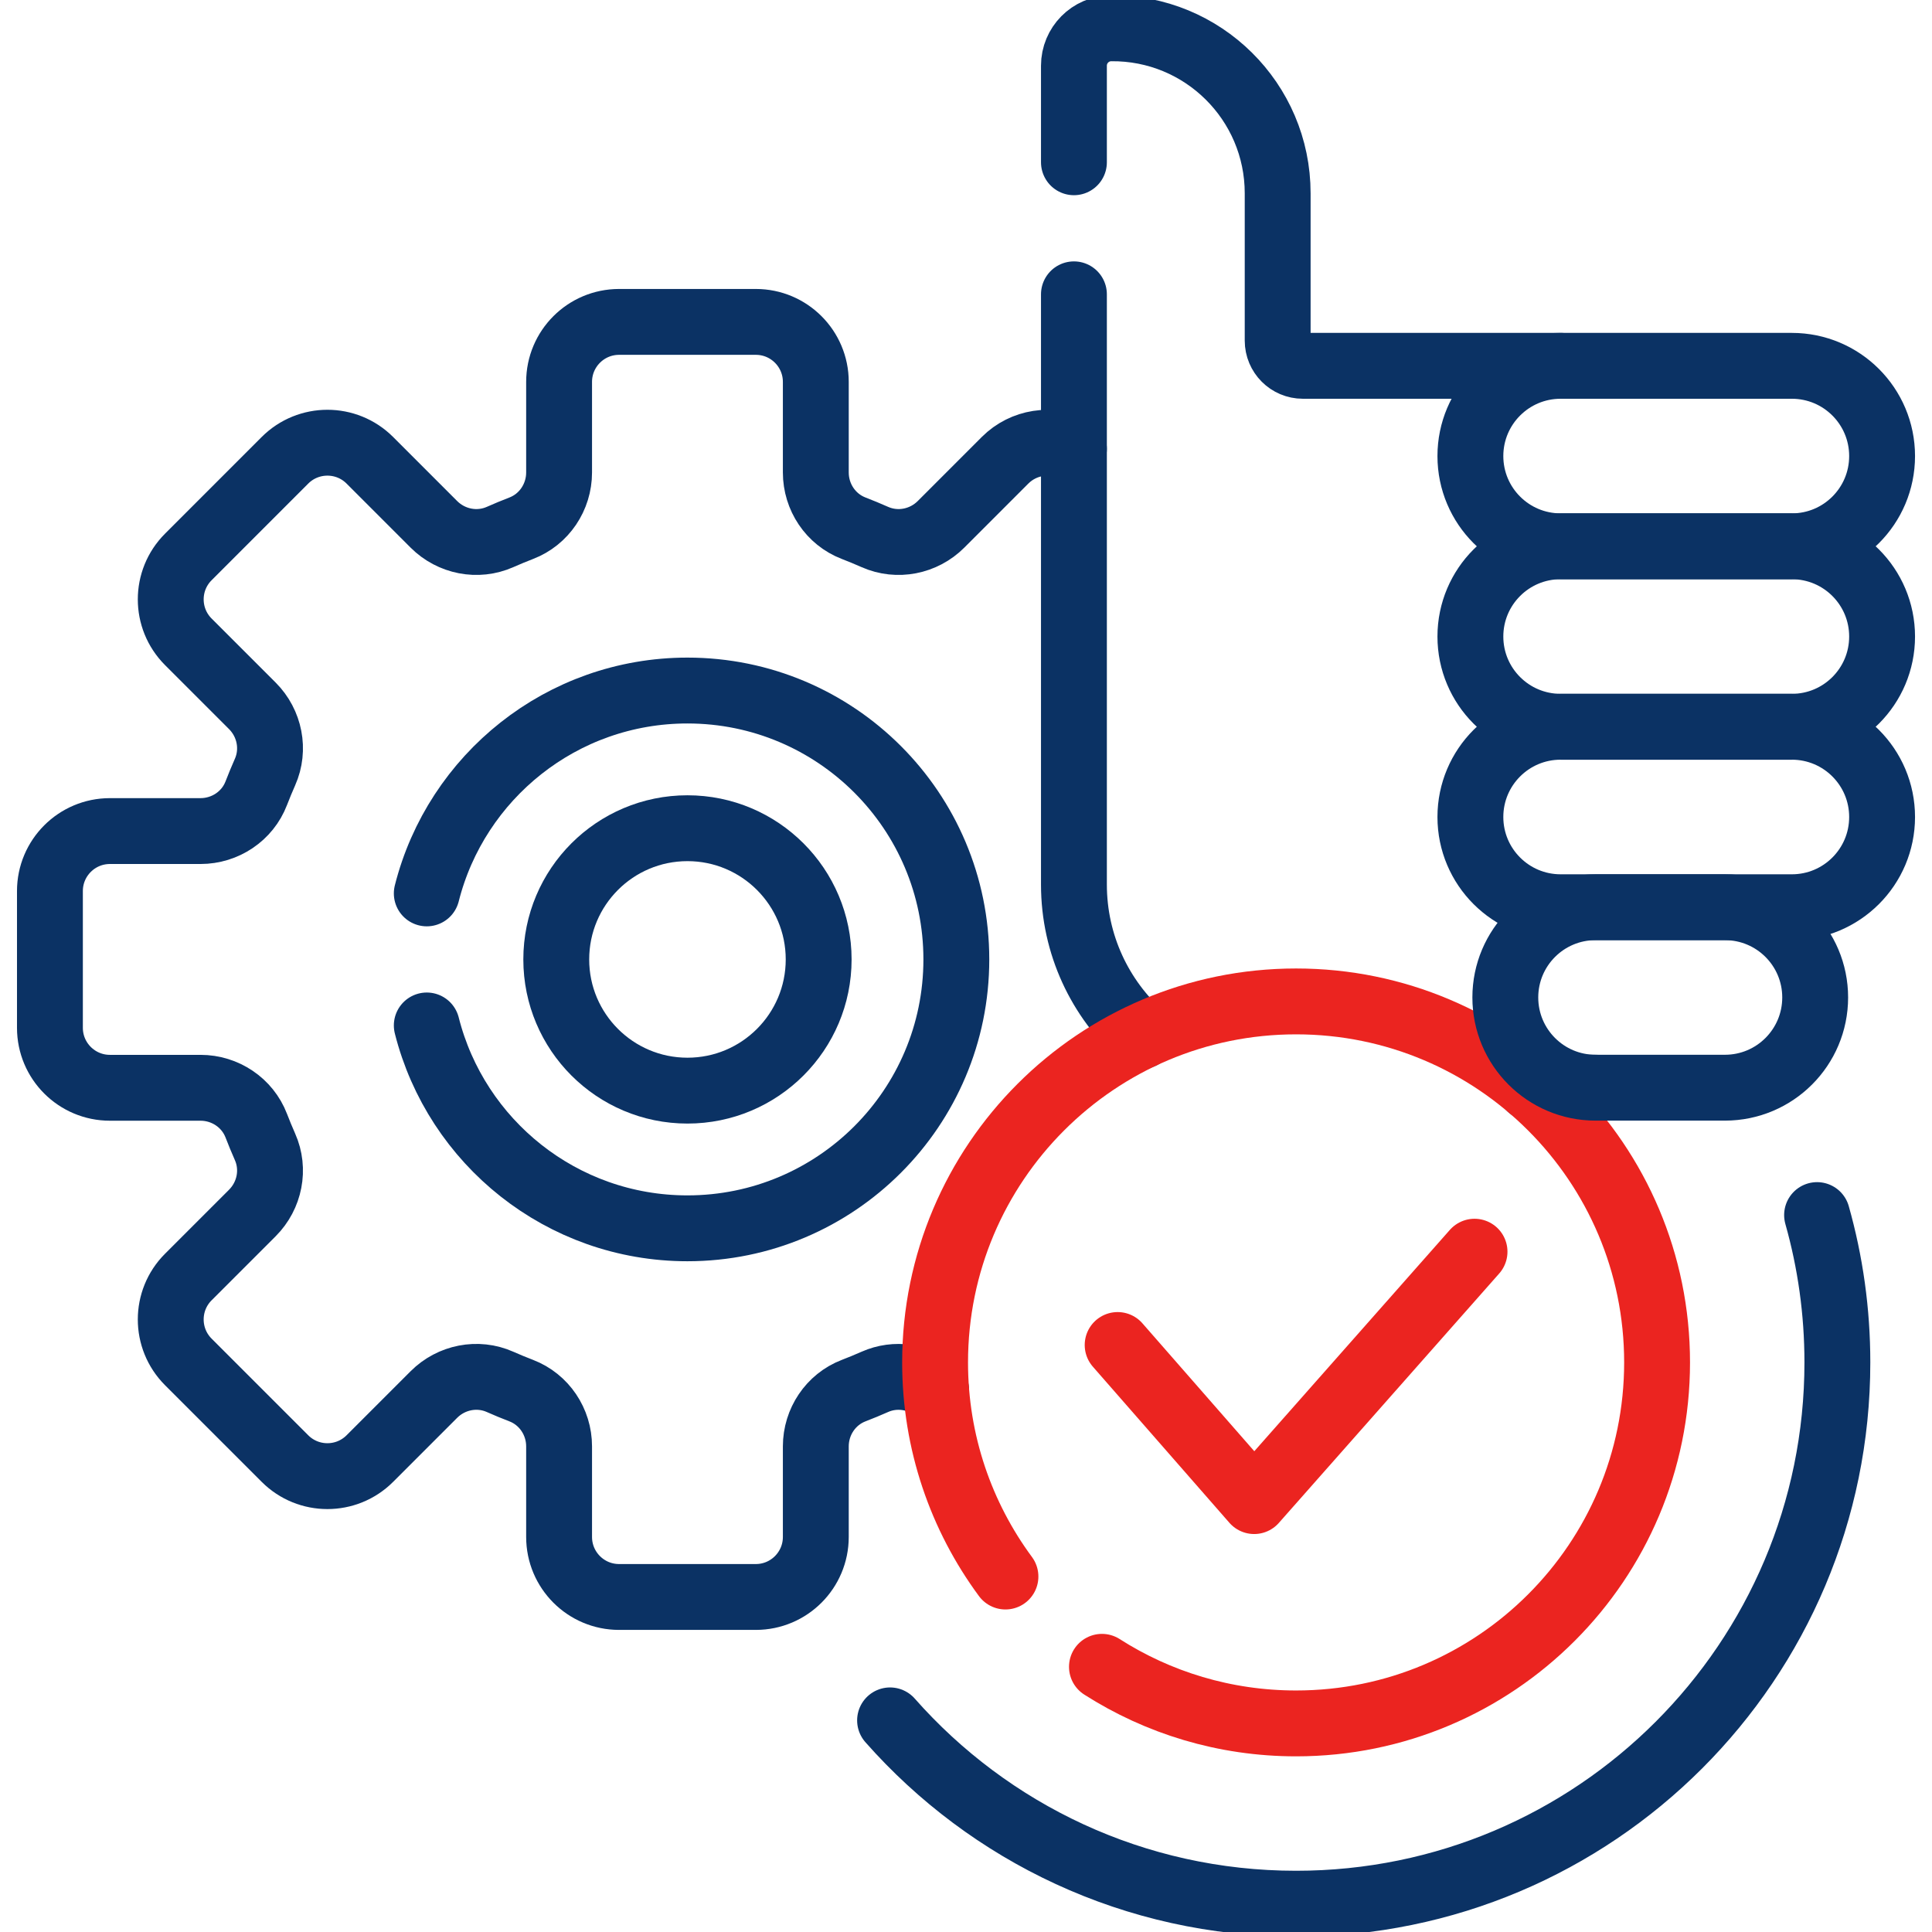 <svg width="88" height="88" viewBox="0 0 88 88" fill="none" xmlns="http://www.w3.org/2000/svg">
<g clip-path="url(#clip0_6881_773)">
<path d="M82.765 55.345C83.368 57.479 83.69 59.73 83.69 62.056C83.69 75.673 72.651 86.711 59.035 86.711C51.67 86.711 45.059 83.481 40.541 78.361" stroke="#0B3264" stroke-width="3" stroke-miterlimit="10" stroke-linecap="round" stroke-linejoin="round"/>
<path d="M48.916 20.446C47.895 19.945 46.628 20.117 45.779 20.965L42.862 23.883C42.071 24.674 40.872 24.913 39.849 24.46C39.531 24.319 39.209 24.186 38.883 24.06C37.837 23.658 37.159 22.641 37.159 21.521V17.395C37.159 15.886 35.936 14.662 34.426 14.662H28.199C26.69 14.662 25.466 15.886 25.466 17.395V21.521C25.466 22.641 24.787 23.658 23.743 24.06C23.417 24.186 23.095 24.319 22.777 24.46C21.753 24.913 20.555 24.674 19.763 23.883L16.846 20.965C15.779 19.898 14.048 19.898 12.98 20.965L8.578 25.368C7.51 26.436 7.51 28.166 8.578 29.234L11.495 32.151C12.286 32.943 12.525 34.141 12.072 35.165C11.931 35.483 11.798 35.805 11.672 36.131C11.271 37.176 10.253 37.854 9.133 37.854H5.007C3.497 37.854 2.274 39.078 2.274 40.587V46.814C2.274 48.324 3.497 49.547 5.007 49.547H9.133C10.252 49.547 11.27 50.226 11.672 51.271C11.797 51.597 11.931 51.919 12.071 52.237C12.525 53.26 12.286 54.458 11.494 55.25L8.577 58.167C7.51 59.235 7.51 60.965 8.577 62.033L12.98 66.436C14.048 67.503 15.778 67.503 16.846 66.436L19.763 63.519C20.555 62.727 21.753 62.488 22.776 62.942C23.094 63.083 23.416 63.216 23.742 63.341C24.787 63.743 25.466 64.761 25.466 65.88V70.006C25.466 71.516 26.689 72.74 28.199 72.74H34.426C35.935 72.74 37.159 71.516 37.159 70.006V65.88C37.159 64.761 37.837 63.743 38.882 63.341C39.208 63.216 39.53 63.083 39.848 62.942C40.781 62.529 41.857 62.692 42.64 63.322" stroke="#0B3264" stroke-width="3" stroke-miterlimit="10" stroke-linecap="round" stroke-linejoin="round"/>
<path d="M19.439 46.708C20.779 52.018 25.586 55.948 31.312 55.948C38.076 55.948 43.56 50.465 43.56 43.701C43.56 36.937 38.077 31.453 31.313 31.453C25.587 31.453 20.779 35.383 19.439 40.693" stroke="#0B3264" stroke-width="3" stroke-miterlimit="10" stroke-linecap="round" stroke-linejoin="round"/>
<path d="M31.313 49.677C34.613 49.677 37.289 47.001 37.289 43.701C37.289 40.4 34.613 37.724 31.313 37.724C28.012 37.724 25.337 40.4 25.337 43.701C25.337 47.001 28.012 49.677 31.313 49.677Z" stroke="#0B3264" stroke-width="3" stroke-miterlimit="10" stroke-linecap="round" stroke-linejoin="round"/>
<path d="M71.084 16.663H59.344C58.709 16.663 58.196 16.149 58.196 15.515V8.804C58.196 4.622 54.782 1.245 50.601 1.289C49.667 1.299 48.916 2.059 48.916 2.992V7.391" stroke="#0B3264" stroke-width="3" stroke-miterlimit="10" stroke-linecap="round" stroke-linejoin="round"/>
<path d="M69.701 49.543H72.675" stroke="#0B3264" stroke-width="3" stroke-miterlimit="10" stroke-linecap="round" stroke-linejoin="round"/>
<path d="M48.916 13.406V40.288C48.916 43.031 50.11 45.494 52.006 47.188" stroke="#0B3264" stroke-width="3" stroke-miterlimit="10" stroke-linecap="round" stroke-linejoin="round"/>
<path d="M50.192 75.921C52.746 77.553 55.78 78.499 59.035 78.499C68.116 78.499 75.478 71.138 75.478 62.056C75.478 52.975 68.117 45.613 59.035 45.613C49.954 45.613 42.592 52.975 42.592 62.056C42.592 65.707 43.783 69.08 45.797 71.809" stroke="#EB2420" stroke-width="3" stroke-miterlimit="10" stroke-linecap="round" stroke-linejoin="round"/>
<path d="M50.907 61.263L57.126 68.373L67.163 57.013" stroke="#EB2420" stroke-width="3" stroke-miterlimit="10" stroke-linecap="round" stroke-linejoin="round"/>
<path d="M82.679 45.433C82.679 43.163 80.839 41.323 78.569 41.323H72.675C70.405 41.323 68.565 43.163 68.565 45.433C68.565 47.703 70.405 49.543 72.675 49.543H78.569C80.839 49.543 82.679 47.703 82.679 45.433Z" stroke="#0B3264" stroke-width="3" stroke-miterlimit="10" stroke-linecap="round" stroke-linejoin="round"/>
<path d="M81.617 33.103H71.084C68.814 33.103 66.974 34.943 66.974 37.213C66.974 39.483 68.814 41.323 71.084 41.323H81.617C83.887 41.323 85.727 39.483 85.727 37.213C85.727 34.943 83.887 33.103 81.617 33.103Z" stroke="#0B3264" stroke-width="3" stroke-miterlimit="10" stroke-linecap="round" stroke-linejoin="round"/>
<path d="M81.617 16.663H71.084C68.814 16.663 66.974 18.503 66.974 20.773C66.974 23.043 68.814 24.883 71.084 24.883H81.617C83.887 24.883 85.727 23.043 85.727 20.773C85.727 18.503 83.887 16.663 81.617 16.663Z" stroke="#0B3264" stroke-width="3" stroke-miterlimit="10" stroke-linecap="round" stroke-linejoin="round"/>
<path d="M81.617 24.883H71.084C68.814 24.883 66.974 26.723 66.974 28.993C66.974 31.263 68.814 33.103 71.084 33.103H81.617C83.887 33.103 85.727 31.263 85.727 28.993C85.727 26.723 83.887 24.883 81.617 24.883Z" stroke="#0B3264" stroke-width="3" stroke-miterlimit="10" stroke-linecap="round" stroke-linejoin="round"/>
</g>
<defs>
<clipPath id="clip0_6881_773">
<rect width="88" height="88" fill="white"/>
</clipPath>
</defs>
</svg>
